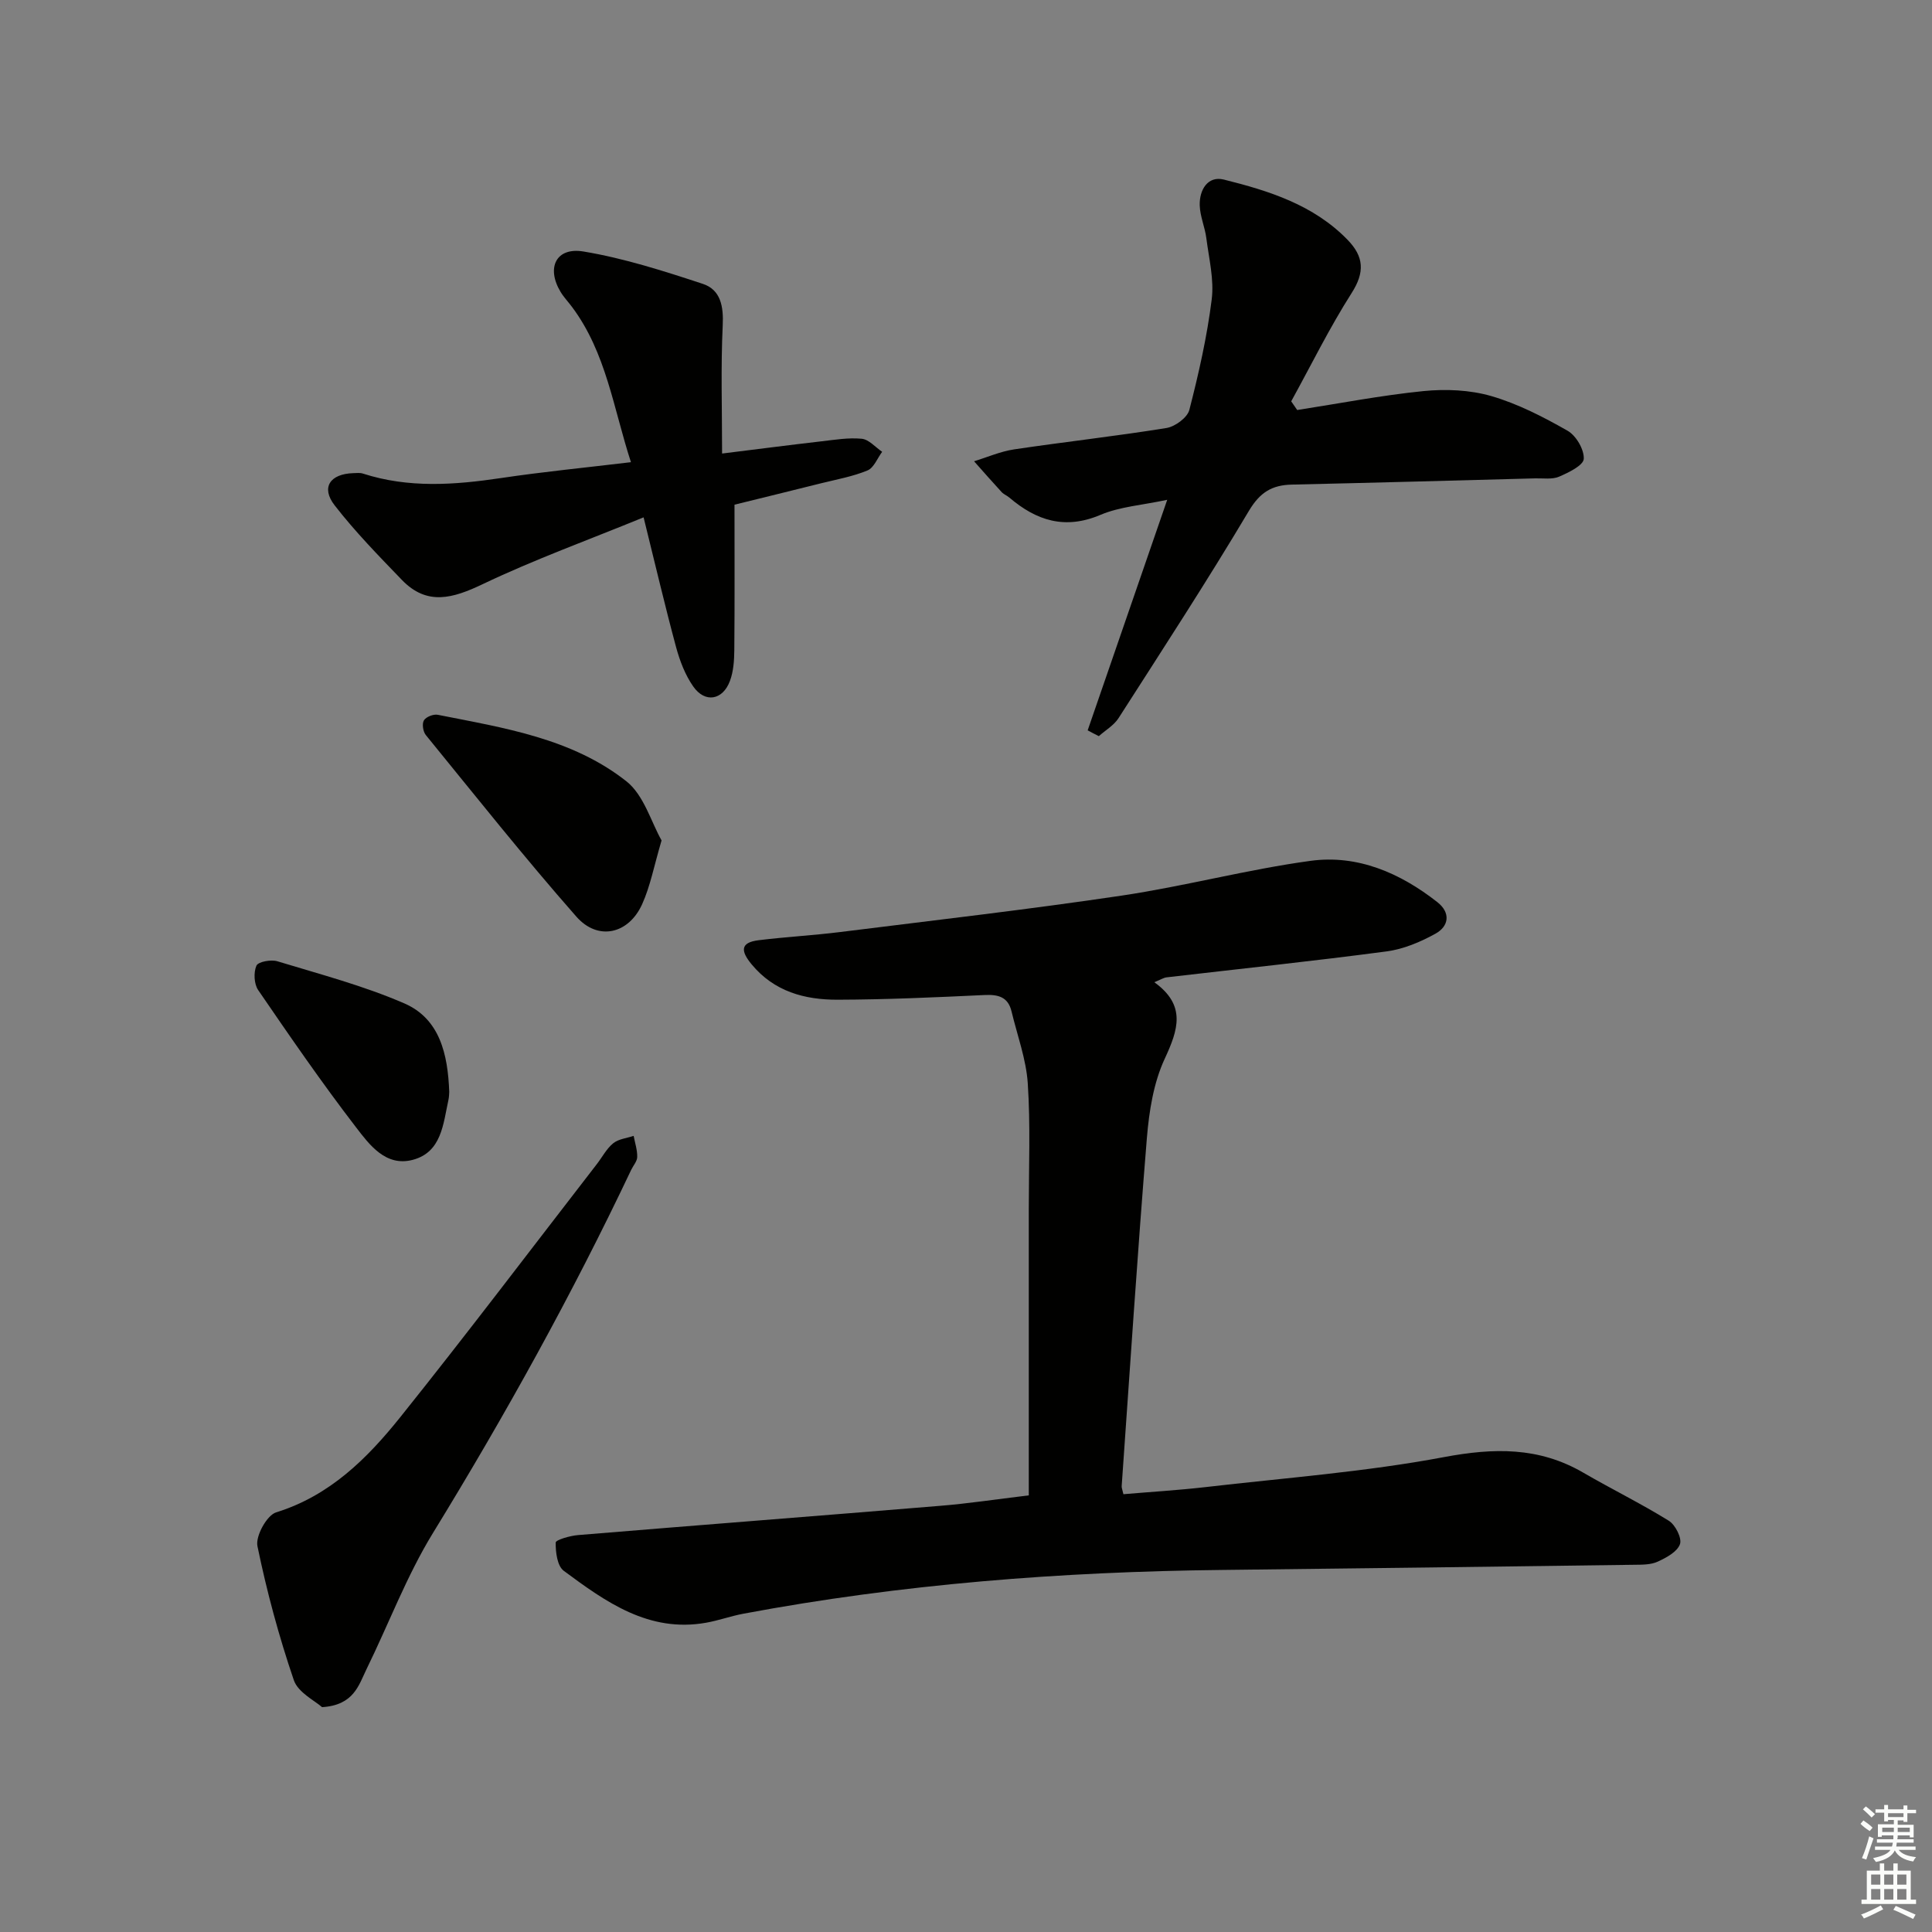 <svg enable-background="new 0 0 400 400" viewBox="0 0 400 400" xmlns="http://www.w3.org/2000/svg"><rect x="0" y="0" width="400" height="400" fill="#808080" stroke="none"/><g fill="#010100"><path d="m213 309.6c0-20.14.01-39.77 0-59.4 0-8.63.36-17.29-.21-25.88-.33-5.02-2.17-9.94-3.36-14.91-.72-3.01-2.75-3.54-5.61-3.4-10.12.48-20.26.94-30.39.97-6.81.02-13.14-1.67-17.82-7.33-2.2-2.66-2.48-4.51 1.47-4.99 5.6-.69 11.25-.99 16.85-1.69 19.43-2.43 38.9-4.66 58.27-7.54 13.11-1.95 25.99-5.41 39.12-7.2 9.75-1.33 18.58 2.51 26.27 8.55 2.79 2.19 2.41 4.99-.41 6.54-3.11 1.72-6.63 3.2-10.12 3.66-15.15 2.01-30.35 3.6-45.53 5.37-.62.07-1.19.46-2.54 1.01 6.64 4.78 4.95 9.82 2.15 15.85-2.31 4.97-3.23 10.84-3.69 16.39-1.96 24.02-3.52 48.07-5.22 72.11-.02.31.13.64.36 1.65 5.59-.48 11.3-.82 16.98-1.47 16.49-1.91 33.11-3.15 49.38-6.21 10.33-1.94 19.64-2.13 28.82 3.2 5.87 3.41 11.97 6.4 17.73 9.97 1.36.84 2.76 3.6 2.32 4.85-.55 1.58-2.82 2.8-4.6 3.62-1.43.66-3.23.63-4.88.65-28.43.38-56.86.76-85.29 1.07-33.29.36-66.38 2.92-99.14 9.06-2.6.49-5.13 1.41-7.73 1.87-11.85 2.1-20.75-4.3-29.46-10.75-1.35-1-1.7-3.86-1.67-5.85.01-.56 2.99-1.42 4.65-1.55 25-2.07 50.01-3.99 75-6.06 5.61-.45 11.17-1.3 18.3-2.16z"/><path d="m225.19 151.21c5.36-15.54 10.72-31.07 16.47-47.73-5.17 1.11-9.8 1.41-13.83 3.12-7.34 3.11-13.24 1.2-18.84-3.57-.5-.43-1.18-.68-1.62-1.16-1.93-2.09-3.81-4.24-5.7-6.37 2.76-.84 5.46-2.04 8.29-2.46 10.51-1.57 21.07-2.73 31.56-4.43 1.78-.29 4.31-2.15 4.72-3.74 1.94-7.53 3.67-15.17 4.63-22.87.52-4.12-.57-8.46-1.11-12.68-.29-2.29-1.3-4.52-1.37-6.79-.1-3.21 1.66-6.18 5-5.35 9.34 2.33 18.56 5.22 25.6 12.46 3.41 3.5 3.61 6.72.84 11.05-4.59 7.2-8.37 14.91-12.5 22.4.41.6.83 1.2 1.24 1.8 8.71-1.35 17.38-3.04 26.14-3.92 4.62-.46 9.61-.25 14.04 1.03 5.51 1.6 10.78 4.32 15.8 7.18 1.77 1.01 3.46 3.9 3.35 5.83-.08 1.35-3.14 2.83-5.11 3.68-1.43.61-3.27.31-4.93.35-16.79.45-33.59.91-50.38 1.29-4.09.09-6.59 1.56-8.89 5.41-8.65 14.54-17.89 28.72-27.02 42.96-.96 1.49-2.7 2.49-4.07 3.71-.78-.38-1.54-.79-2.31-1.2z"/><path d="m133.25 107.11c-11.45 4.69-22.64 8.74-33.33 13.84-6.16 2.94-11.5 4.52-16.71-.88-4.81-4.99-9.69-9.98-13.93-15.45-2.87-3.7-.96-6.51 3.87-6.66.66-.02 1.38-.11 1.99.09 9.44 3.05 18.95 2.36 28.56.93 8.69-1.3 17.44-2.15 26.93-3.29-3.64-11.19-5.12-22.63-12.16-32.09-.79-1.07-1.73-2.04-2.41-3.17-3-4.98-.94-9.31 4.74-8.36 8.38 1.39 16.6 4.03 24.71 6.7 3.7 1.22 4.32 4.67 4.12 8.64-.41 8.61-.13 17.24-.13 26.49 7.12-.88 13.8-1.75 20.49-2.52 2.8-.32 5.66-.81 8.43-.54 1.48.15 2.82 1.75 4.22 2.7-.99 1.33-1.71 3.31-3.03 3.86-3.04 1.26-6.36 1.85-9.58 2.65-6.26 1.57-12.54 3.1-17.96 4.44 0 10.32.05 20.22-.04 30.13-.02 2.13-.17 4.39-.9 6.35-1.49 4.02-5.17 4.64-7.6 1.16-1.67-2.38-2.78-5.3-3.55-8.13-2.29-8.48-4.29-17.03-6.73-26.89z"/><path d="m66.68 353.45c-1.44-1.31-4.97-3.01-5.85-5.6-3.09-9.06-5.6-18.36-7.53-27.74-.43-2.07 1.95-6.4 3.87-6.99 11.14-3.46 18.88-11.19 25.75-19.77 13.81-17.25 27.14-34.88 40.66-52.35 1.12-1.45 2-3.18 3.38-4.3 1.1-.89 2.8-1.05 4.23-1.53.27 1.45.77 2.91.74 4.36-.01.9-.82 1.78-1.25 2.68-12.26 25.86-26.1 50.83-41.07 75.23-5.43 8.86-9.13 18.77-13.73 28.15-1.63 3.34-2.62 7.44-9.2 7.86z"/><path d="m136.97 174c-1.57 5.31-2.33 9.47-4.02 13.2-2.79 6.19-9.14 7.67-13.62 2.58-10.75-12.22-20.88-24.98-31.17-37.6-.58-.71-.82-2.33-.39-3.04.43-.72 1.97-1.33 2.87-1.15 13.69 2.71 27.77 4.87 39.05 13.77 3.63 2.87 5.12 8.44 7.28 12.24z"/><path d="m93.01 226.06c-.03.32-.02 1-.16 1.64-1.1 4.99-1.4 10.86-7.42 12.44-5.58 1.46-8.96-3.15-11.76-6.8-7.07-9.2-13.66-18.78-20.22-28.36-.86-1.26-.97-3.65-.36-5.05.36-.82 3.02-1.31 4.33-.91 8.84 2.69 17.85 5.06 26.29 8.72 7.35 3.2 9.01 10.51 9.3 18.32z"/></g><path d="m385.2 377.6.6-.7c.6.4 1.3.9 1.9 1.5l-.6.7c-.8-.5-1.4-1-1.9-1.5zm.3 7.1c.6-1.4 1.1-2.9 1.5-4.5.3.1.6.3.9.4-.5 1.4-1 2.9-1.5 4.4zm.2-10.1.6-.6c.7.5 1.3 1.1 1.9 1.6l-.7.7c-.6-.6-1.2-1.2-1.8-1.7zm8.4-.8h.8v.9h1.8v.7h-1.8v1.8h-.8v-.3h-1.2v.9h3.3v2.6h-.8v-.4h-2.5c0 .3 0 .6-.1.8h3.4v.7h-3.5c0 .3-.1.6-.1.8h4v.7h-3.5c.7.9 1.9 1.3 3.6 1.5-.2.2-.4.5-.6.9-1.9-.3-3.2-1.1-3.8-2.3-.5 1.1-1.8 2-3.9 2.4-.2-.3-.4-.5-.6-.8 1.9-.4 3.1-.9 3.6-1.7h-3.2v-.7h3.5c.1-.2.1-.5.2-.8h-3.3v-.7h3.4c0-.2 0-.5 0-.8h-2.4v.3h-.8v-2.6h3.3v-.9h-1.2v.3h-.8v-1.8h-1.8v-.7h1.8v-.9h.8v.9h3.2zm-4.4 5.5h2.4c0-.3 0-.6 0-.9h-2.4zm1.2-3.1h3.2v-.8h-3.2zm4.4 2.2h-2.4v.9h2.5v-.9z" fill="#fbfcfa"/><path d="m389.2 385.8h.9v1.5h1.9v-1.5h.9v1.5h2.7v6h1.1v.9h-11.3v-.9h1.1v-6h2.7zm.2 8.7.5.8c-1.2.6-2.5 1.3-4 1.9-.2-.3-.3-.6-.6-.8 1.6-.6 3-1.3 4.1-1.9zm-2-4.3h1.9v-2.1h-1.9zm0 3.1h1.9v-2.2h-1.9zm2.7-3.1h1.9v-2.1h-1.9zm0 3.1h1.9v-2.2h-1.9zm2.4 1.3c1.4.6 2.7 1.2 4.1 1.8l-.5.9c-1.5-.7-2.8-1.4-4.1-1.9zm2.2-6.5h-1.9v2.1h1.9zm-1.9 5.2h1.9v-2.2h-1.9z" fill="#fbfcfa"/></svg>